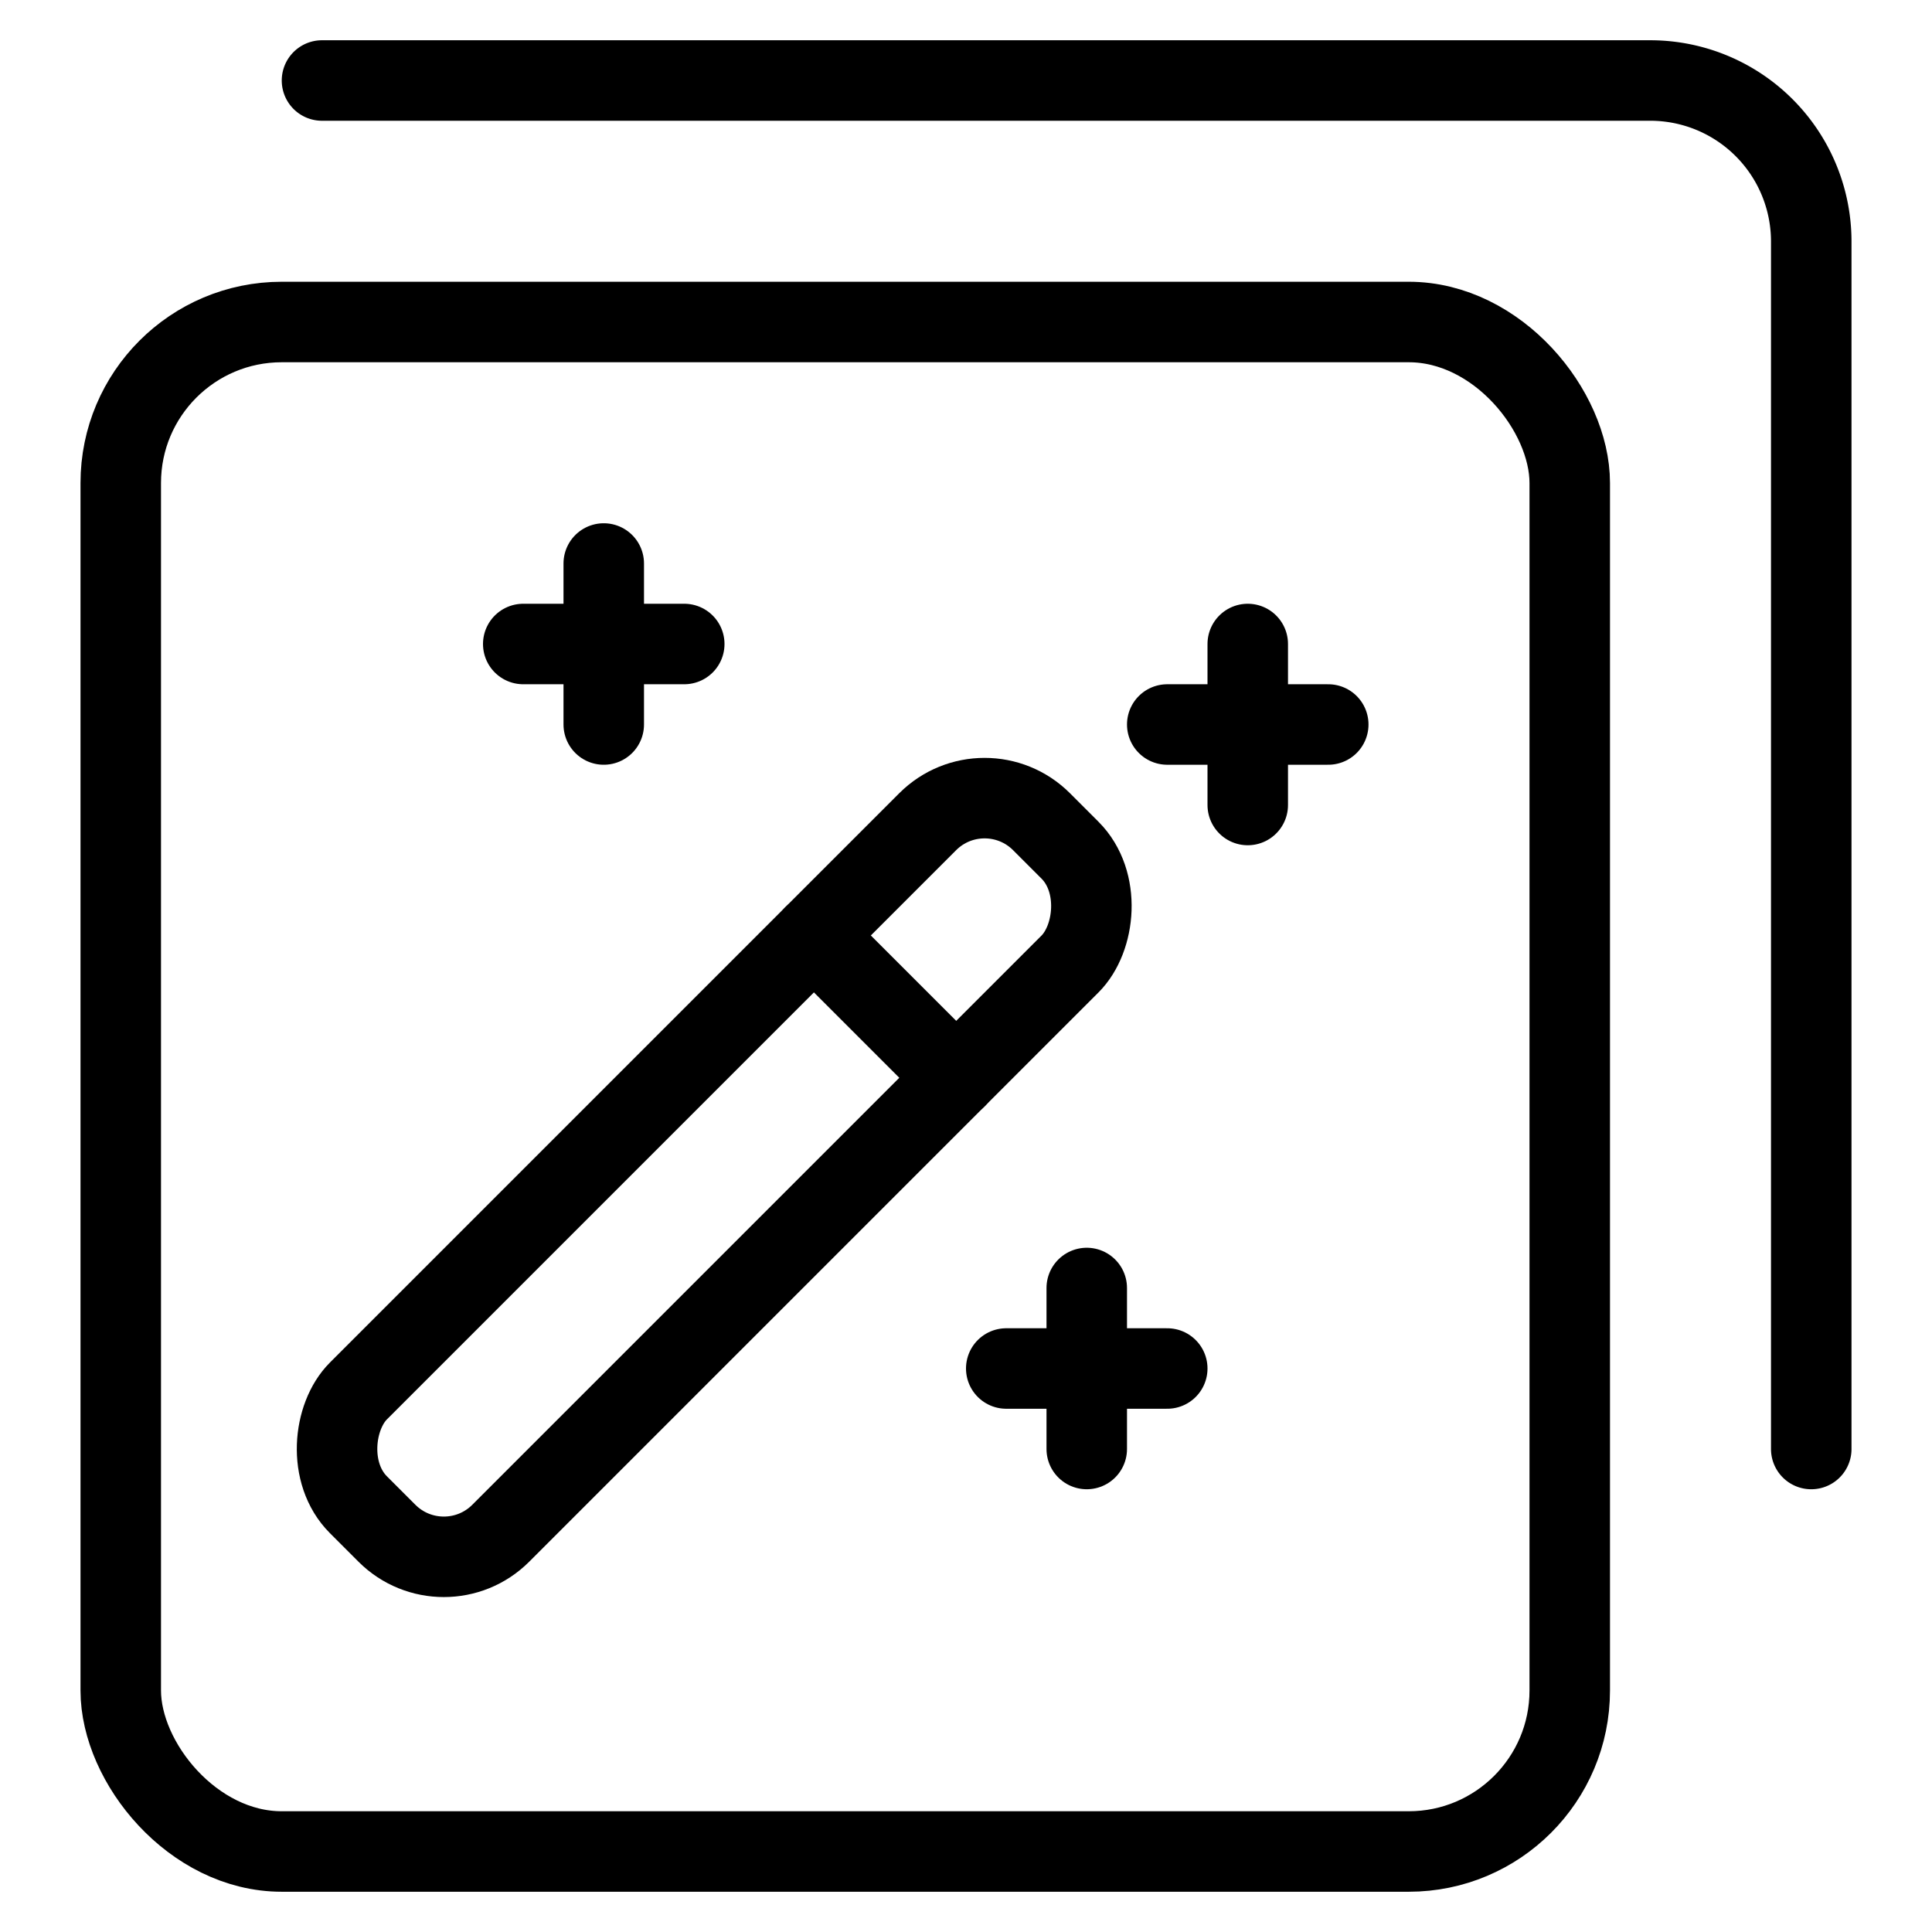 <svg xmlns="http://www.w3.org/2000/svg" viewBox="0 0 24 24"><g transform="matrix(1,0,0,1,0,0)"><defs><style>.a{fill:none;stroke:#000000;stroke-linecap:round;stroke-linejoin:round;}</style></defs><title>video-edit-magic-wand-1</title><rect class="a" x="1.5" y="4" width="18" height="19" rx="2" ry="2"></rect><path class="a" d="M4,1H20.5a2,2,0,0,1,2,2V18"></path><rect class="a" x="7.623" y="8.627" width="2.5" height="12" rx="1" ry="1" transform="translate(12.941 -1.99) rotate(45)"></rect><line class="a" x1="10.111" y1="11.621" x2="11.879" y2="13.389"></line><line class="a" x1="6.5" y1="8" x2="8.5" y2="8"></line><line class="a" x1="7.5" y1="7" x2="7.5" y2="9"></line><line class="a" x1="12.5" y1="17" x2="14.5" y2="17"></line><line class="a" x1="13.5" y1="16" x2="13.5" y2="18"></line><line class="a" x1="14.5" y1="9" x2="16.5" y2="9"></line><line class="a" x1="15.5" y1="8" x2="15.5" y2="10"></line></g></svg>